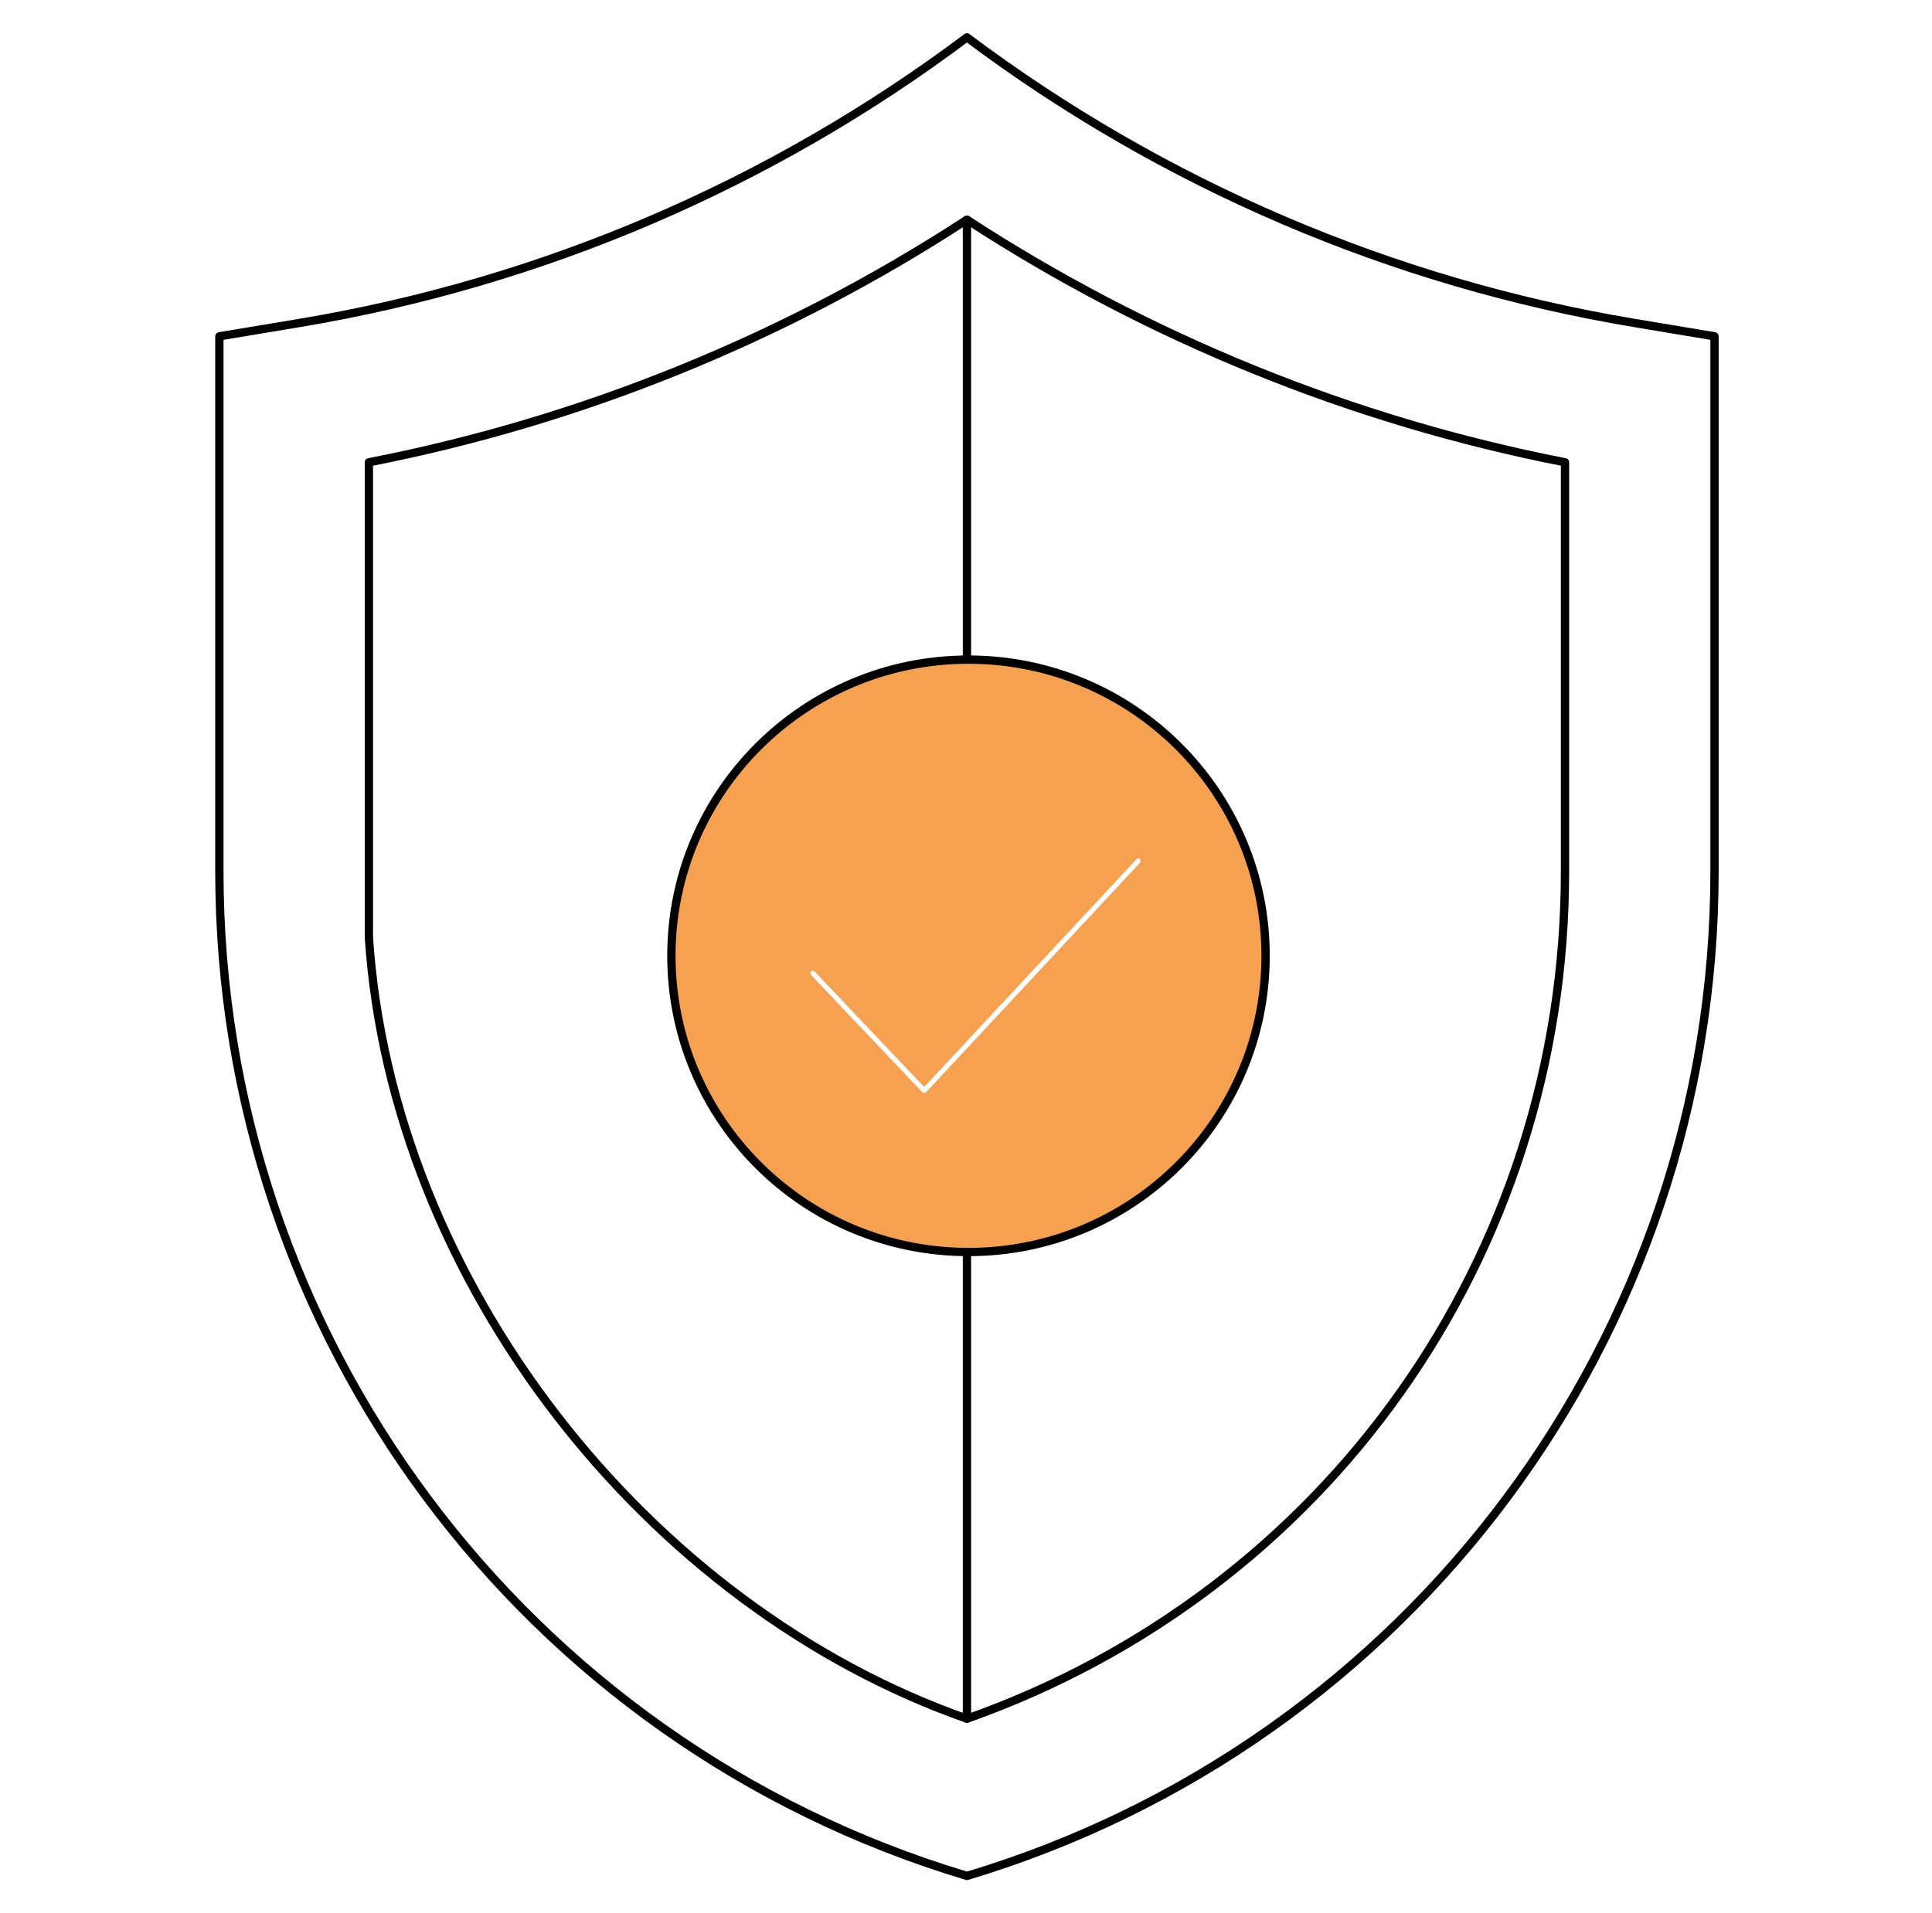 <svg xmlns="http://www.w3.org/2000/svg" fill="none" viewBox="0 0 1164 1153" height="1153" width="1164">
<mask height="1147" width="1146" y="3" x="9" maskUnits="userSpaceOnUse" style="mask-type:luminance" id="mask0_515_431">
<path stroke-width="3" stroke="white" fill="white" d="M1153.02 1147.51V5.49H10.98V1147.51H1153.02Z"></path>
</mask>
<g mask="url(#mask0_515_431)">
<path stroke-linejoin="round" stroke-linecap="round" stroke-width="5" stroke="black" d="M132.17 202.675L180.273 194.659C326.225 170.334 464.197 111.297 582.569 22.52C700.946 111.287 838.914 170.323 984.864 194.659L1032.97 202.675V525.133C1032.97 804.241 849.902 1050.29 582.569 1130.48C448.89 1090.4 336.29 1008.83 257.111 902.403C177.93 795.975 132.17 664.687 132.17 525.133V202.675Z"></path>
<path stroke-linejoin="round" stroke-linecap="round" stroke-width="5" stroke="black" d="M222.25 564.978V278.591C350.298 253.617 473.279 203.646 582.568 132.394C691.879 203.646 814.838 253.617 942.887 278.591V525.135C942.887 757.199 799.187 959.086 582.568 1035.74C389.839 968.082 236.088 772.522 222.25 564.978Z"></path>
<path stroke-linejoin="round" stroke-linecap="round" stroke-width="5" stroke="black" d="M582.568 132.392V396.344"></path>
<path stroke-linejoin="round" stroke-linecap="round" stroke-width="5" stroke="black" d="M582.568 756.658V1035.74"></path>
<path fill="#F5A150" d="M762.727 576.499C762.727 477.009 682.06 396.344 582.568 396.344C483.074 396.344 402.408 477.009 402.408 576.499C402.408 675.991 483.074 756.655 582.568 756.655C682.06 756.655 762.727 675.991 762.727 576.499ZM686.868 519.88C687.433 519.274 687.399 518.325 686.793 517.76C686.187 517.195 685.238 517.229 684.673 517.835L556.816 655.03L490.842 585.484C490.272 584.883 489.323 584.858 488.722 585.428C488.121 585.998 488.096 586.948 488.666 587.549L555.737 658.252C556.022 658.552 556.418 658.721 556.832 658.72C557.246 658.718 557.641 658.545 557.923 658.242L686.868 519.88Z" clip-rule="evenodd" fill-rule="evenodd"></path>
</g>
<path stroke-width="5" stroke="black" d="M762.5 576C762.5 674.576 682.365 754.5 583.5 754.5C484.635 754.5 404.5 674.576 404.5 576C404.5 477.424 484.635 397.5 583.5 397.5C682.365 397.5 762.5 477.424 762.5 576Z"></path>
</svg>
